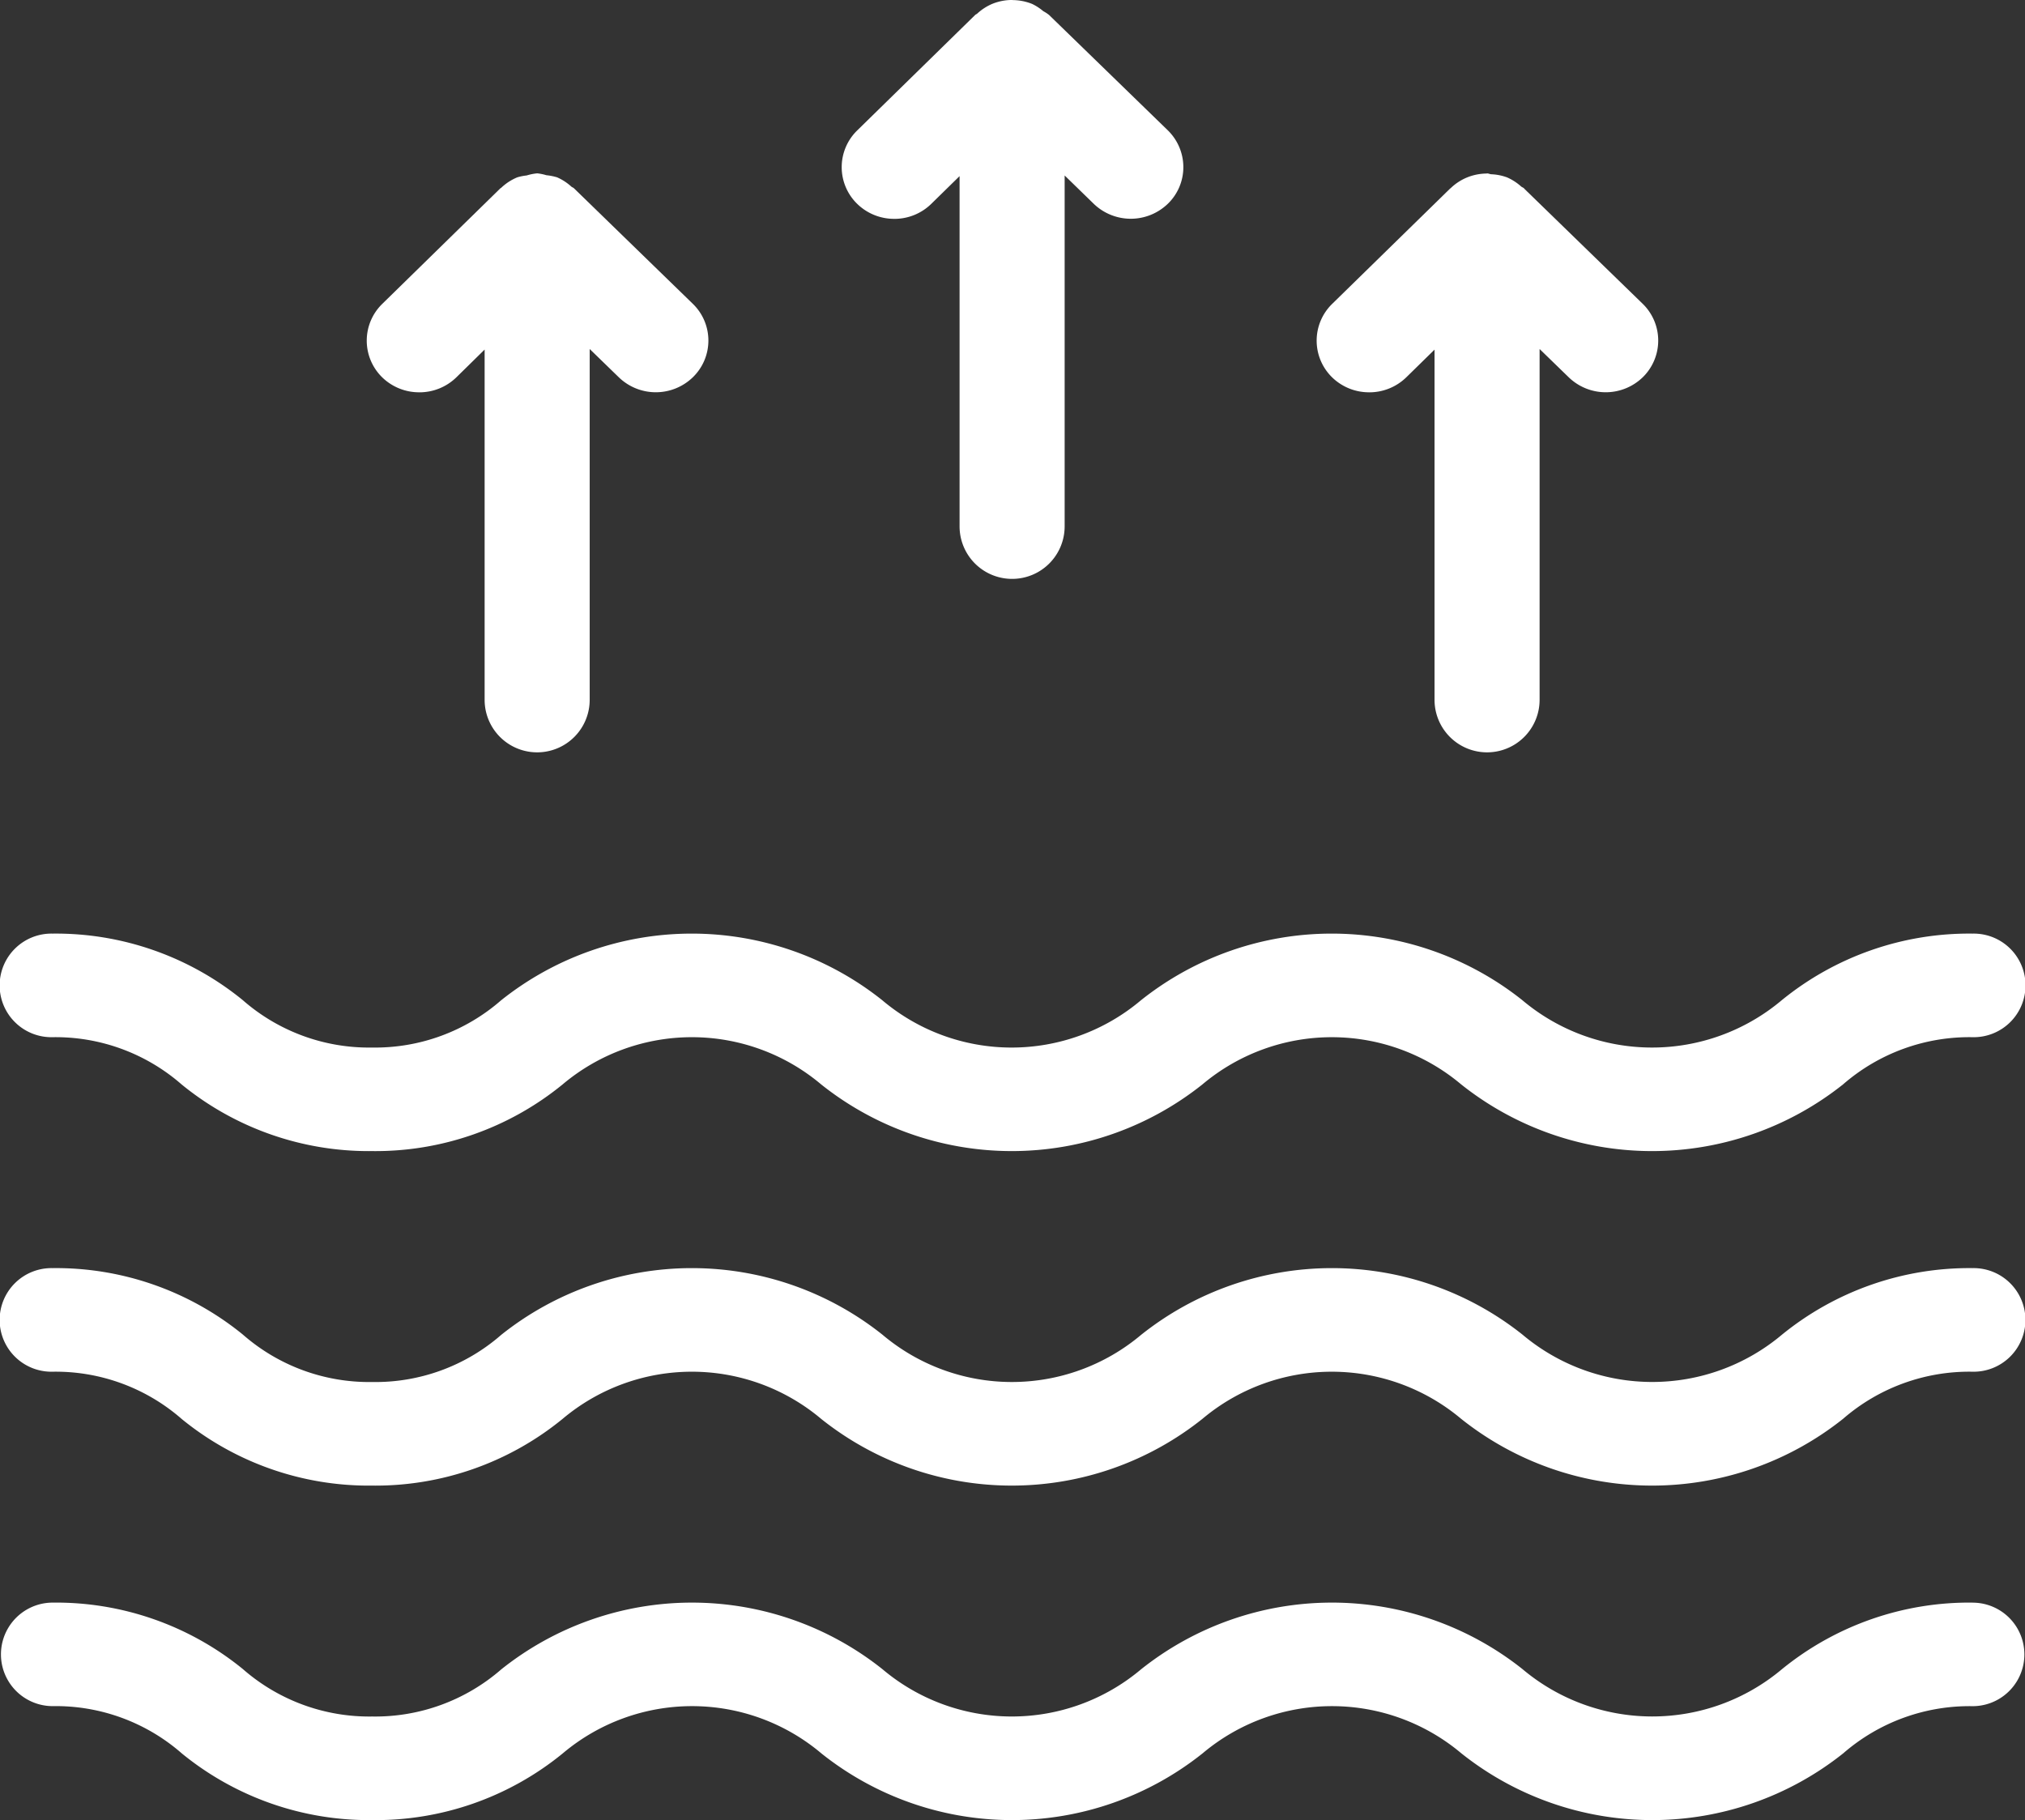 <?xml version="1.0" encoding="UTF-8"?>
<svg xmlns="http://www.w3.org/2000/svg" xmlns:xlink="http://www.w3.org/1999/xlink" width="89.002" height="80" viewBox="0 0 89.002 80">
  <rect x="0" y="0" width="89.002" height="80" fill="#333333" stroke="none"/>
  <defs>
    <clipPath id="clip-path">
      <rect id="Rectangle_161" data-name="Rectangle 161" width="89.002" height="80" fill="#fff"></rect>
    </clipPath>
  </defs>
  <g id="infiltration" transform="translate(0 0)">
    <g id="Groupe_310" data-name="Groupe 310" transform="translate(0 0)" clip-path="url(#clip-path)">
      <path id="Tracé_1347" data-name="Tracé 1347" d="M2.309,19.145a8.42,8.42,0,0,1,5.678,2.081,13,13,0,0,0,8.364,2.925,13,13,0,0,0,8.38-2.933,8.815,8.815,0,0,1,11.367.008,13.442,13.442,0,0,0,16.753-.008,8.829,8.829,0,0,1,11.367,0,13.479,13.479,0,0,0,16.789,0A8.461,8.461,0,0,1,86.7,19.145a2.277,2.277,0,1,0,0-4.553A13.038,13.038,0,0,0,78.3,17.528a8.848,8.848,0,0,1-11.4-.017,13.459,13.459,0,0,0-16.761.017,8.81,8.81,0,0,1-11.37-.014,13.438,13.438,0,0,0-16.75.014A8.415,8.415,0,0,1,16.35,19.6a8.416,8.416,0,0,1-5.686-2.089,13,13,0,0,0-8.355-2.919,2.277,2.277,0,1,0,0,4.553" transform="translate(0 26.443)" fill="#fff"></path>
      <path id="Tracé_1348" data-name="Tracé 1348" d="M86.7,19.82a13.039,13.039,0,0,0-8.389,2.933,8.856,8.856,0,0,1-11.4-.014,13.459,13.459,0,0,0-16.761.017,8.819,8.819,0,0,1-11.37-.014,13.443,13.443,0,0,0-16.75.011,8.4,8.4,0,0,1-5.672,2.073,8.423,8.423,0,0,1-5.686-2.087A13,13,0,0,0,2.309,19.82a2.277,2.277,0,1,0,0,4.553,8.417,8.417,0,0,1,5.684,2.084,13,13,0,0,0,8.358,2.922,12.992,12.992,0,0,0,8.38-2.936,8.823,8.823,0,0,1,11.373.014,13.434,13.434,0,0,0,16.747-.014,8.838,8.838,0,0,1,11.367,0,13.469,13.469,0,0,0,16.789,0,8.468,8.468,0,0,1,5.689-2.07,2.277,2.277,0,1,0,0-4.553" transform="translate(0 35.918)" fill="#fff"></path>
      <path id="Tracé_1349" data-name="Tracé 1349" d="M86.7,25.048a13.039,13.039,0,0,0-8.389,2.933,8.856,8.856,0,0,1-11.4-.014,13.464,13.464,0,0,0-16.761.014,8.815,8.815,0,0,1-11.37-.011,13.439,13.439,0,0,0-16.747.011,8.434,8.434,0,0,1-5.675,2.073,8.434,8.434,0,0,1-5.686-2.087,13,13,0,0,0-8.355-2.919,2.275,2.275,0,1,0,0,4.55,8.41,8.41,0,0,1,5.684,2.087,13,13,0,0,0,8.358,2.922,12.992,12.992,0,0,0,8.38-2.936,8.814,8.814,0,0,1,11.373.014,13.434,13.434,0,0,0,16.747-.014,8.829,8.829,0,0,1,11.367,0,13.469,13.469,0,0,0,16.789,0A8.461,8.461,0,0,1,86.7,29.6a2.275,2.275,0,1,0,0-4.55" transform="translate(0 45.392)" fill="#fff"></path>
      <path id="Tracé_1350" data-name="Tracé 1350" d="M8.041,12.334a2.326,2.326,0,0,0,1.628-.658l1.243-1.221V25.849a2.309,2.309,0,0,0,4.618,0V10.43l1.288,1.251a2.339,2.339,0,0,0,3.251-.014,2.248,2.248,0,0,0-.014-3.231l-5.2-5.054-.006-.006-.008-.008c-.034-.034-.082-.045-.118-.076a2.272,2.272,0,0,0-.627-.408,2.464,2.464,0,0,0-.472-.093,2.17,2.17,0,0,0-.4-.082,2.3,2.3,0,0,0-.464.093,2.258,2.258,0,0,0-.411.082,2.3,2.3,0,0,0-.709.461c-.011.011-.031.014-.042.028l0,0-.006.006L6.413,8.447a2.255,2.255,0,0,0,0,3.231,2.324,2.324,0,0,0,1.625.655" transform="translate(10.388 4.91)" fill="#fff"></path>
      <path id="Tracé_1351" data-name="Tracé 1351" d="M22.887,12.334a2.326,2.326,0,0,0,1.628-.658l1.243-1.218V25.849a2.309,2.309,0,0,0,4.618,0V10.43l1.288,1.251a2.339,2.339,0,0,0,3.251-.014A2.255,2.255,0,0,0,34.9,8.436L29.7,3.382,29.7,3.377l-.008-.008c-.037-.037-.087-.048-.127-.082a2.319,2.319,0,0,0-.619-.4,2.26,2.26,0,0,0-.7-.138c-.062-.006-.115-.037-.177-.037l-.034.006a2.335,2.335,0,0,0-.849.172,2.284,2.284,0,0,0-.72.472l-.022.014h0l-.008.008L21.259,8.447a2.255,2.255,0,0,0,0,3.231,2.324,2.324,0,0,0,1.625.655" transform="translate(37.292 4.91)" fill="#fff"></path>
      <path id="Tracé_1352" data-name="Tracé 1352" d="M15.464,9.621a2.316,2.316,0,0,0,1.628-.661l1.243-1.218V23.136a2.309,2.309,0,0,0,4.618,0V7.714l1.288,1.254a2.345,2.345,0,0,0,3.251-.014,2.237,2.237,0,0,0,.678-1.611,2.266,2.266,0,0,0-.689-1.62L22.264.655a1.819,1.819,0,0,0-.25-.163,2.317,2.317,0,0,0-.489-.318,2.347,2.347,0,0,0-.841-.169L20.644,0h0a2.317,2.317,0,0,0-.88.174A2.3,2.3,0,0,0,19.109.6c-.028.025-.065.034-.09.059l0,0L19.01.669,13.836,5.734a2.251,2.251,0,0,0,0,3.228,2.319,2.319,0,0,0,1.625.658" transform="translate(23.84 -0.001)" fill="#fff"></path>
    </g>
  </g>
</svg>
